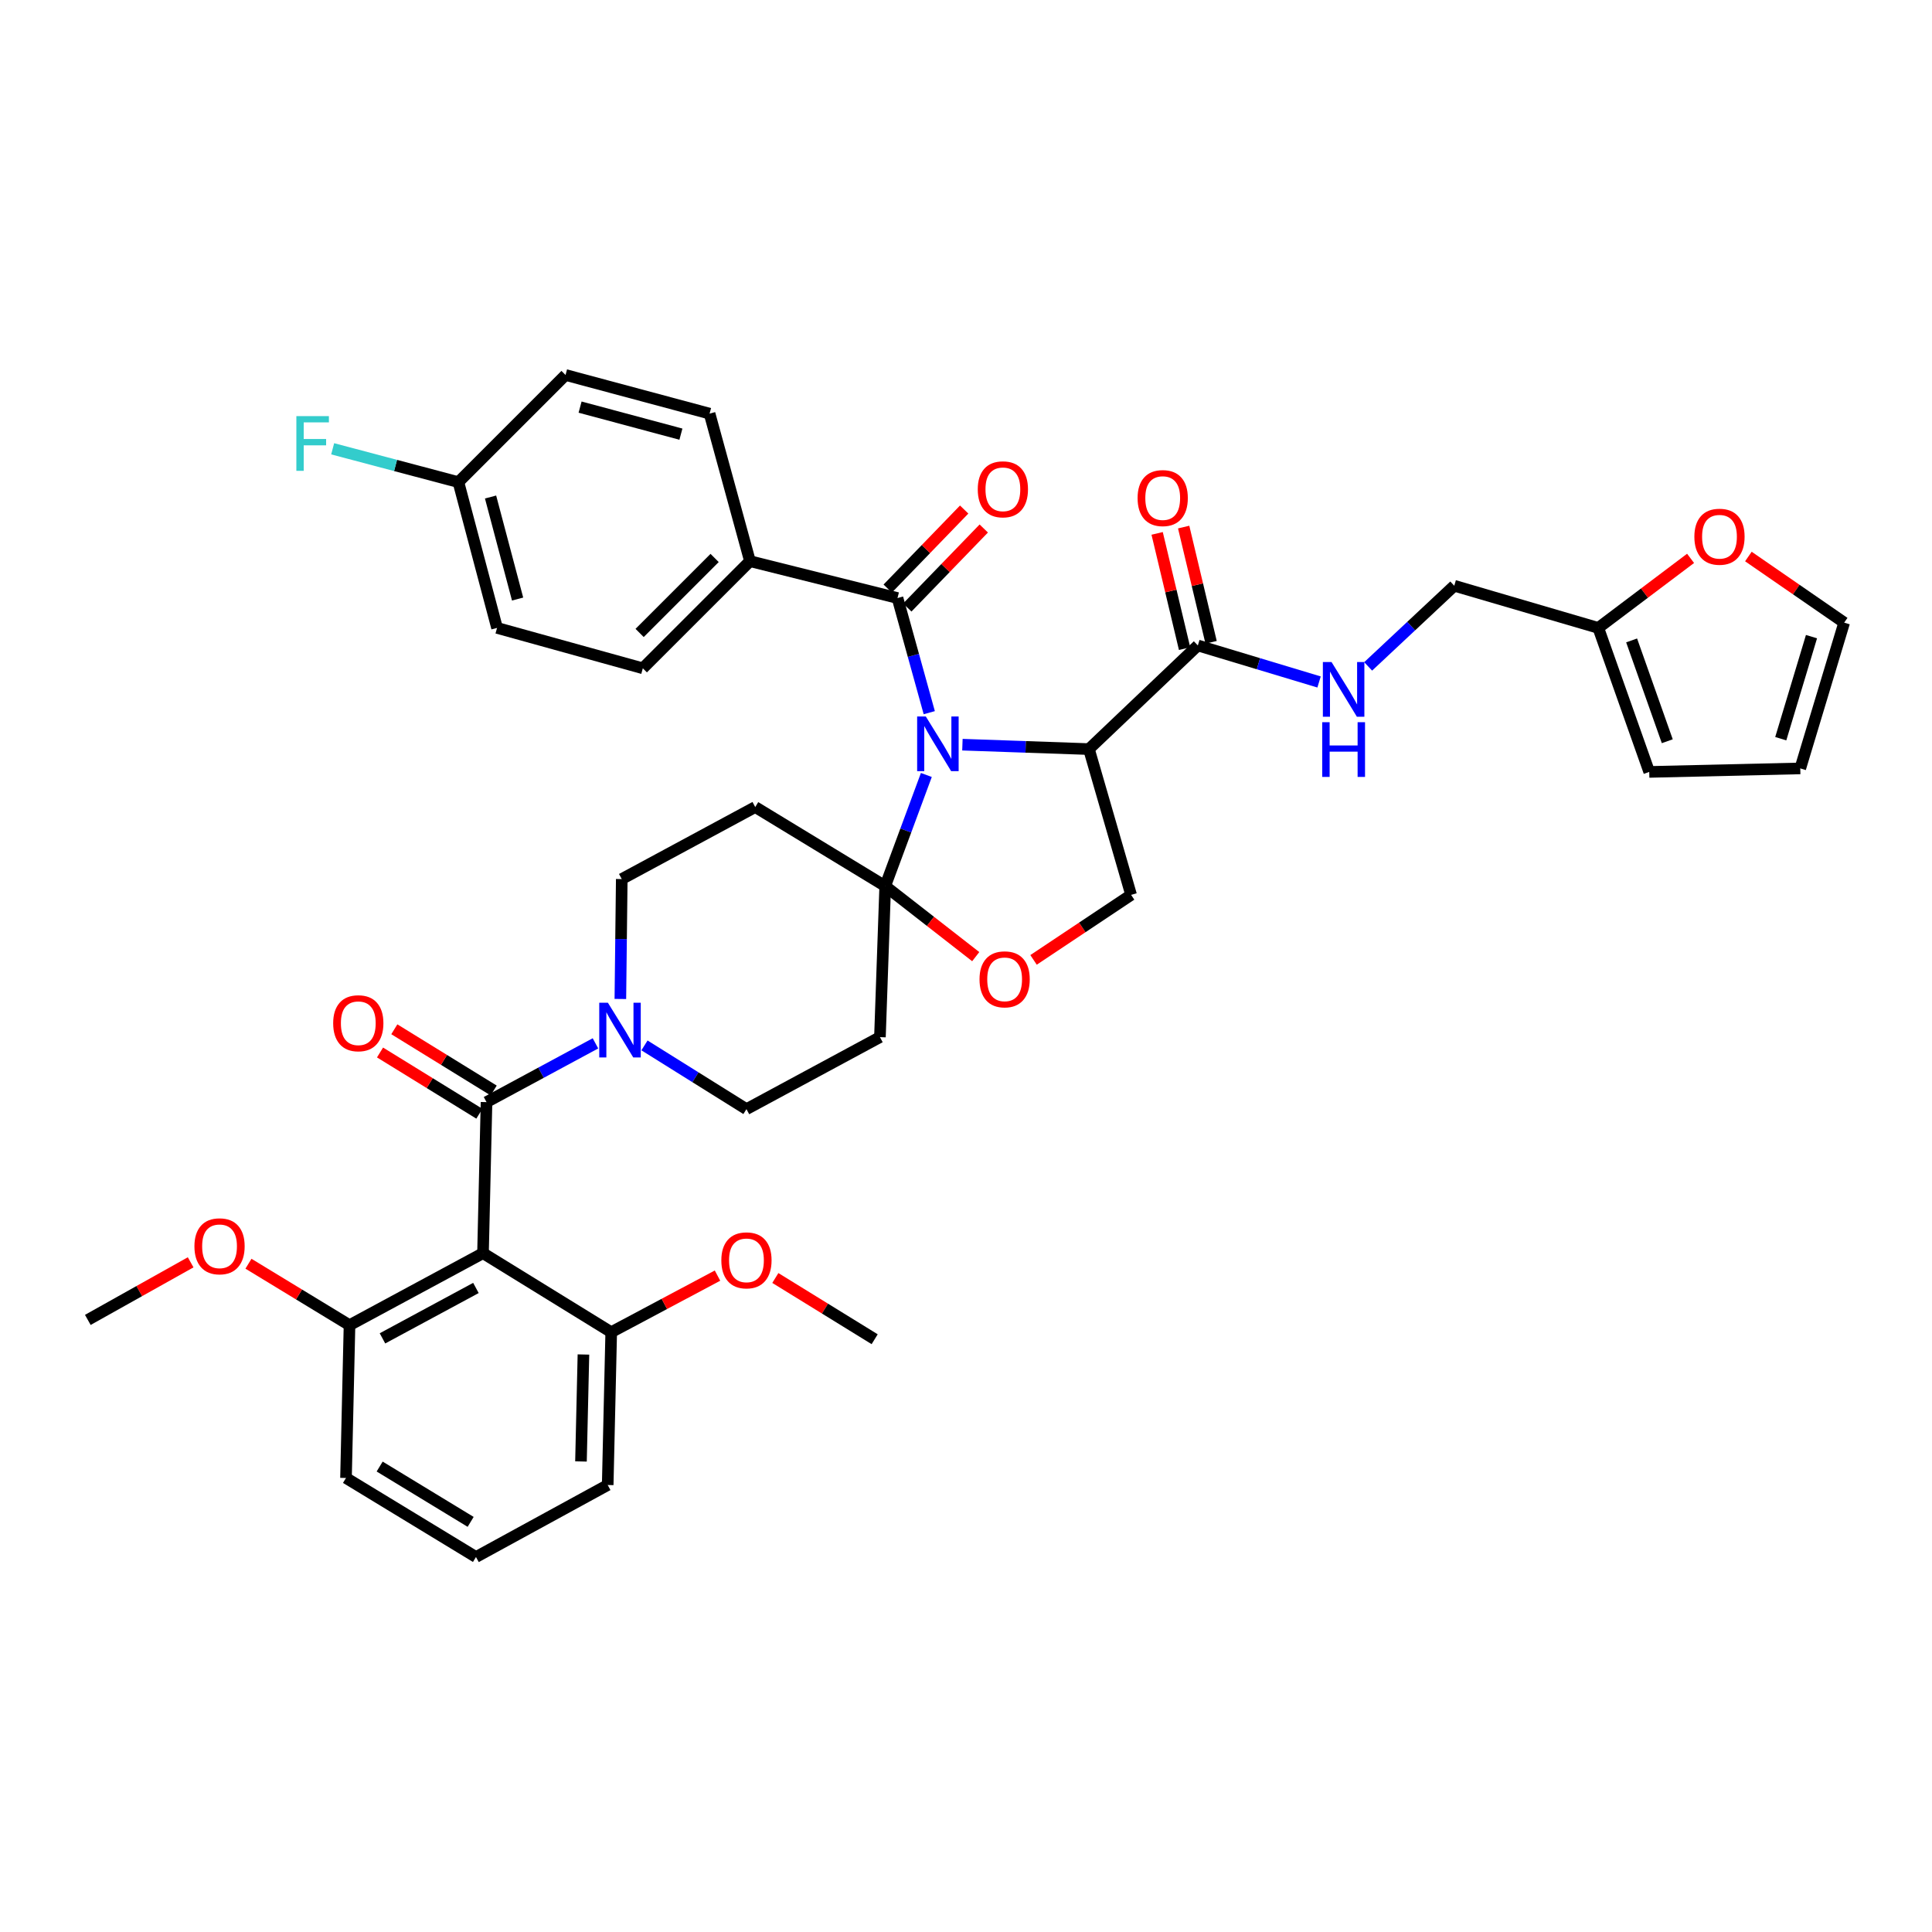 <?xml version='1.0' encoding='iso-8859-1'?>
<svg version='1.1' baseProfile='full'
              xmlns='http://www.w3.org/2000/svg'
                      xmlns:rdkit='http://www.rdkit.org/xml'
                      xmlns:xlink='http://www.w3.org/1999/xlink'
                  xml:space='preserve'
width='1000px' height='1000px' viewBox='0 0 1000 1000'>
<!-- END OF HEADER -->
<rect style='opacity:1.0;fill:#FFFFFF;stroke:none' width='1000' height='1000' x='0' y='0'> </rect>
<path class='bond-0' d='M 620.001,334.088 L 651.374,343.539' style='fill:none;fill-rule:evenodd;stroke:#000000;stroke-width:6px;stroke-linecap:butt;stroke-linejoin:miter;stroke-opacity:1' />
<path class='bond-0' d='M 651.374,343.539 L 682.746,352.991' style='fill:none;fill-rule:evenodd;stroke:#0000FF;stroke-width:6px;stroke-linecap:butt;stroke-linejoin:miter;stroke-opacity:1' />
<path class='bond-1' d='M 626.864,332.454 L 619.763,302.633' style='fill:none;fill-rule:evenodd;stroke:#000000;stroke-width:6px;stroke-linecap:butt;stroke-linejoin:miter;stroke-opacity:1' />
<path class='bond-1' d='M 619.763,302.633 L 612.661,272.812' style='fill:none;fill-rule:evenodd;stroke:#FF0000;stroke-width:6px;stroke-linecap:butt;stroke-linejoin:miter;stroke-opacity:1' />
<path class='bond-1' d='M 613.138,335.722 L 606.037,305.902' style='fill:none;fill-rule:evenodd;stroke:#000000;stroke-width:6px;stroke-linecap:butt;stroke-linejoin:miter;stroke-opacity:1' />
<path class='bond-1' d='M 606.037,305.902 L 598.935,276.081' style='fill:none;fill-rule:evenodd;stroke:#FF0000;stroke-width:6px;stroke-linecap:butt;stroke-linejoin:miter;stroke-opacity:1' />
<path class='bond-2' d='M 620.001,334.088 L 563.634,387.728' style='fill:none;fill-rule:evenodd;stroke:#000000;stroke-width:6px;stroke-linecap:butt;stroke-linejoin:miter;stroke-opacity:1' />
<path class='bond-3' d='M 708.157,344.923 L 730.441,324.052' style='fill:none;fill-rule:evenodd;stroke:#0000FF;stroke-width:6px;stroke-linecap:butt;stroke-linejoin:miter;stroke-opacity:1' />
<path class='bond-3' d='M 730.441,324.052 L 752.725,303.18' style='fill:none;fill-rule:evenodd;stroke:#000000;stroke-width:6px;stroke-linecap:butt;stroke-linejoin:miter;stroke-opacity:1' />
<path class='bond-4' d='M 904.963,288.054 L 929.754,305.165' style='fill:none;fill-rule:evenodd;stroke:#FF0000;stroke-width:6px;stroke-linecap:butt;stroke-linejoin:miter;stroke-opacity:1' />
<path class='bond-4' d='M 929.754,305.165 L 954.545,322.275' style='fill:none;fill-rule:evenodd;stroke:#000000;stroke-width:6px;stroke-linecap:butt;stroke-linejoin:miter;stroke-opacity:1' />
<path class='bond-5' d='M 875.039,289.005 L 851.154,307.004' style='fill:none;fill-rule:evenodd;stroke:#FF0000;stroke-width:6px;stroke-linecap:butt;stroke-linejoin:miter;stroke-opacity:1' />
<path class='bond-5' d='M 851.154,307.004 L 827.27,325.003' style='fill:none;fill-rule:evenodd;stroke:#000000;stroke-width:6px;stroke-linecap:butt;stroke-linejoin:miter;stroke-opacity:1' />
<path class='bond-6' d='M 954.545,322.275 L 931.821,397.73' style='fill:none;fill-rule:evenodd;stroke:#000000;stroke-width:6px;stroke-linecap:butt;stroke-linejoin:miter;stroke-opacity:1' />
<path class='bond-6' d='M 937.627,329.525 L 921.72,382.343' style='fill:none;fill-rule:evenodd;stroke:#000000;stroke-width:6px;stroke-linecap:butt;stroke-linejoin:miter;stroke-opacity:1' />
<path class='bond-7' d='M 321.099,517.066 L 321.46,486.032' style='fill:none;fill-rule:evenodd;stroke:#0000FF;stroke-width:6px;stroke-linecap:butt;stroke-linejoin:miter;stroke-opacity:1' />
<path class='bond-7' d='M 321.46,486.032 L 321.821,454.999' style='fill:none;fill-rule:evenodd;stroke:#000000;stroke-width:6px;stroke-linecap:butt;stroke-linejoin:miter;stroke-opacity:1' />
<path class='bond-8' d='M 308.209,540.034 L 280.015,555.244' style='fill:none;fill-rule:evenodd;stroke:#0000FF;stroke-width:6px;stroke-linecap:butt;stroke-linejoin:miter;stroke-opacity:1' />
<path class='bond-8' d='M 280.015,555.244 L 251.822,570.453' style='fill:none;fill-rule:evenodd;stroke:#000000;stroke-width:6px;stroke-linecap:butt;stroke-linejoin:miter;stroke-opacity:1' />
<path class='bond-9' d='M 333.581,541.1 L 359.972,557.595' style='fill:none;fill-rule:evenodd;stroke:#0000FF;stroke-width:6px;stroke-linecap:butt;stroke-linejoin:miter;stroke-opacity:1' />
<path class='bond-9' d='M 359.972,557.595 L 386.364,574.091' style='fill:none;fill-rule:evenodd;stroke:#000000;stroke-width:6px;stroke-linecap:butt;stroke-linejoin:miter;stroke-opacity:1' />
<path class='bond-10' d='M 250.003,648.636 L 180.906,685.908' style='fill:none;fill-rule:evenodd;stroke:#000000;stroke-width:6px;stroke-linecap:butt;stroke-linejoin:miter;stroke-opacity:1' />
<path class='bond-10' d='M 246.337,666.645 L 197.969,692.736' style='fill:none;fill-rule:evenodd;stroke:#000000;stroke-width:6px;stroke-linecap:butt;stroke-linejoin:miter;stroke-opacity:1' />
<path class='bond-11' d='M 250.003,648.636 L 316.365,689.545' style='fill:none;fill-rule:evenodd;stroke:#000000;stroke-width:6px;stroke-linecap:butt;stroke-linejoin:miter;stroke-opacity:1' />
<path class='bond-12' d='M 250.003,648.636 L 251.822,570.453' style='fill:none;fill-rule:evenodd;stroke:#000000;stroke-width:6px;stroke-linecap:butt;stroke-linejoin:miter;stroke-opacity:1' />
<path class='bond-13' d='M 255.523,564.448 L 229.813,548.6' style='fill:none;fill-rule:evenodd;stroke:#000000;stroke-width:6px;stroke-linecap:butt;stroke-linejoin:miter;stroke-opacity:1' />
<path class='bond-13' d='M 229.813,548.6 L 204.103,532.753' style='fill:none;fill-rule:evenodd;stroke:#FF0000;stroke-width:6px;stroke-linecap:butt;stroke-linejoin:miter;stroke-opacity:1' />
<path class='bond-13' d='M 248.12,576.459 L 222.41,560.611' style='fill:none;fill-rule:evenodd;stroke:#000000;stroke-width:6px;stroke-linecap:butt;stroke-linejoin:miter;stroke-opacity:1' />
<path class='bond-13' d='M 222.41,560.611 L 196.7,544.764' style='fill:none;fill-rule:evenodd;stroke:#FF0000;stroke-width:6px;stroke-linecap:butt;stroke-linejoin:miter;stroke-opacity:1' />
<path class='bond-14' d='M 180.906,685.908 L 154.754,670.005' style='fill:none;fill-rule:evenodd;stroke:#000000;stroke-width:6px;stroke-linecap:butt;stroke-linejoin:miter;stroke-opacity:1' />
<path class='bond-14' d='M 154.754,670.005 L 128.603,654.101' style='fill:none;fill-rule:evenodd;stroke:#FF0000;stroke-width:6px;stroke-linecap:butt;stroke-linejoin:miter;stroke-opacity:1' />
<path class='bond-15' d='M 180.906,685.908 L 179.087,765' style='fill:none;fill-rule:evenodd;stroke:#000000;stroke-width:6px;stroke-linecap:butt;stroke-linejoin:miter;stroke-opacity:1' />
<path class='bond-16' d='M 316.365,689.545 L 343.873,674.898' style='fill:none;fill-rule:evenodd;stroke:#000000;stroke-width:6px;stroke-linecap:butt;stroke-linejoin:miter;stroke-opacity:1' />
<path class='bond-16' d='M 343.873,674.898 L 371.381,660.251' style='fill:none;fill-rule:evenodd;stroke:#FF0000;stroke-width:6px;stroke-linecap:butt;stroke-linejoin:miter;stroke-opacity:1' />
<path class='bond-17' d='M 316.365,689.545 L 314.546,768.637' style='fill:none;fill-rule:evenodd;stroke:#000000;stroke-width:6px;stroke-linecap:butt;stroke-linejoin:miter;stroke-opacity:1' />
<path class='bond-17' d='M 301.986,701.085 L 300.713,756.449' style='fill:none;fill-rule:evenodd;stroke:#000000;stroke-width:6px;stroke-linecap:butt;stroke-linejoin:miter;stroke-opacity:1' />
<path class='bond-18' d='M 479.48,401.123 L 468.831,429.879' style='fill:none;fill-rule:evenodd;stroke:#0000FF;stroke-width:6px;stroke-linecap:butt;stroke-linejoin:miter;stroke-opacity:1' />
<path class='bond-18' d='M 468.831,429.879 L 458.181,458.636' style='fill:none;fill-rule:evenodd;stroke:#000000;stroke-width:6px;stroke-linecap:butt;stroke-linejoin:miter;stroke-opacity:1' />
<path class='bond-19' d='M 480.986,368.882 L 472.766,339.214' style='fill:none;fill-rule:evenodd;stroke:#0000FF;stroke-width:6px;stroke-linecap:butt;stroke-linejoin:miter;stroke-opacity:1' />
<path class='bond-19' d='M 472.766,339.214 L 464.546,309.545' style='fill:none;fill-rule:evenodd;stroke:#000000;stroke-width:6px;stroke-linecap:butt;stroke-linejoin:miter;stroke-opacity:1' />
<path class='bond-20' d='M 498.147,385.443 L 530.891,386.585' style='fill:none;fill-rule:evenodd;stroke:#0000FF;stroke-width:6px;stroke-linecap:butt;stroke-linejoin:miter;stroke-opacity:1' />
<path class='bond-20' d='M 530.891,386.585 L 563.634,387.728' style='fill:none;fill-rule:evenodd;stroke:#000000;stroke-width:6px;stroke-linecap:butt;stroke-linejoin:miter;stroke-opacity:1' />
<path class='bond-21' d='M 388.182,290.458 L 332.724,345.909' style='fill:none;fill-rule:evenodd;stroke:#000000;stroke-width:6px;stroke-linecap:butt;stroke-linejoin:miter;stroke-opacity:1' />
<path class='bond-21' d='M 369.887,288.798 L 331.067,327.613' style='fill:none;fill-rule:evenodd;stroke:#000000;stroke-width:6px;stroke-linecap:butt;stroke-linejoin:miter;stroke-opacity:1' />
<path class='bond-22' d='M 388.182,290.458 L 367.277,214.094' style='fill:none;fill-rule:evenodd;stroke:#000000;stroke-width:6px;stroke-linecap:butt;stroke-linejoin:miter;stroke-opacity:1' />
<path class='bond-23' d='M 388.182,290.458 L 464.546,309.545' style='fill:none;fill-rule:evenodd;stroke:#000000;stroke-width:6px;stroke-linecap:butt;stroke-linejoin:miter;stroke-opacity:1' />
<path class='bond-24' d='M 469.616,314.451 L 489.406,294.001' style='fill:none;fill-rule:evenodd;stroke:#000000;stroke-width:6px;stroke-linecap:butt;stroke-linejoin:miter;stroke-opacity:1' />
<path class='bond-24' d='M 489.406,294.001 L 509.196,273.551' style='fill:none;fill-rule:evenodd;stroke:#FF0000;stroke-width:6px;stroke-linecap:butt;stroke-linejoin:miter;stroke-opacity:1' />
<path class='bond-24' d='M 459.476,304.639 L 479.267,284.189' style='fill:none;fill-rule:evenodd;stroke:#000000;stroke-width:6px;stroke-linecap:butt;stroke-linejoin:miter;stroke-opacity:1' />
<path class='bond-24' d='M 479.267,284.189 L 499.057,263.739' style='fill:none;fill-rule:evenodd;stroke:#FF0000;stroke-width:6px;stroke-linecap:butt;stroke-linejoin:miter;stroke-opacity:1' />
<path class='bond-25' d='M 332.724,345.909 L 257.27,325.003' style='fill:none;fill-rule:evenodd;stroke:#000000;stroke-width:6px;stroke-linecap:butt;stroke-linejoin:miter;stroke-opacity:1' />
<path class='bond-26' d='M 367.277,214.094 L 292.724,194.09' style='fill:none;fill-rule:evenodd;stroke:#000000;stroke-width:6px;stroke-linecap:butt;stroke-linejoin:miter;stroke-opacity:1' />
<path class='bond-26' d='M 352.437,224.721 L 300.25,210.718' style='fill:none;fill-rule:evenodd;stroke:#000000;stroke-width:6px;stroke-linecap:butt;stroke-linejoin:miter;stroke-opacity:1' />
<path class='bond-27' d='M 458.181,458.636 L 481.609,476.897' style='fill:none;fill-rule:evenodd;stroke:#000000;stroke-width:6px;stroke-linecap:butt;stroke-linejoin:miter;stroke-opacity:1' />
<path class='bond-27' d='M 481.609,476.897 L 505.037,495.159' style='fill:none;fill-rule:evenodd;stroke:#FF0000;stroke-width:6px;stroke-linecap:butt;stroke-linejoin:miter;stroke-opacity:1' />
<path class='bond-28' d='M 458.181,458.636 L 455.453,536.818' style='fill:none;fill-rule:evenodd;stroke:#000000;stroke-width:6px;stroke-linecap:butt;stroke-linejoin:miter;stroke-opacity:1' />
<path class='bond-29' d='M 458.181,458.636 L 390.91,417.726' style='fill:none;fill-rule:evenodd;stroke:#000000;stroke-width:6px;stroke-linecap:butt;stroke-linejoin:miter;stroke-opacity:1' />
<path class='bond-30' d='M 534.963,496.842 L 560.21,480.012' style='fill:none;fill-rule:evenodd;stroke:#FF0000;stroke-width:6px;stroke-linecap:butt;stroke-linejoin:miter;stroke-opacity:1' />
<path class='bond-30' d='M 560.21,480.012 L 585.457,463.182' style='fill:none;fill-rule:evenodd;stroke:#000000;stroke-width:6px;stroke-linecap:butt;stroke-linejoin:miter;stroke-opacity:1' />
<path class='bond-31' d='M 585.457,463.182 L 563.634,387.728' style='fill:none;fill-rule:evenodd;stroke:#000000;stroke-width:6px;stroke-linecap:butt;stroke-linejoin:miter;stroke-opacity:1' />
<path class='bond-32' d='M 455.453,536.818 L 386.364,574.091' style='fill:none;fill-rule:evenodd;stroke:#000000;stroke-width:6px;stroke-linecap:butt;stroke-linejoin:miter;stroke-opacity:1' />
<path class='bond-33' d='M 390.91,417.726 L 321.821,454.999' style='fill:none;fill-rule:evenodd;stroke:#000000;stroke-width:6px;stroke-linecap:butt;stroke-linejoin:miter;stroke-opacity:1' />
<path class='bond-34' d='M 237.273,249.548 L 292.724,194.09' style='fill:none;fill-rule:evenodd;stroke:#000000;stroke-width:6px;stroke-linecap:butt;stroke-linejoin:miter;stroke-opacity:1' />
<path class='bond-35' d='M 237.273,249.548 L 204.732,240.921' style='fill:none;fill-rule:evenodd;stroke:#000000;stroke-width:6px;stroke-linecap:butt;stroke-linejoin:miter;stroke-opacity:1' />
<path class='bond-35' d='M 204.732,240.921 L 172.19,232.294' style='fill:none;fill-rule:evenodd;stroke:#33CCCC;stroke-width:6px;stroke-linecap:butt;stroke-linejoin:miter;stroke-opacity:1' />
<path class='bond-36' d='M 237.273,249.548 L 257.27,325.003' style='fill:none;fill-rule:evenodd;stroke:#000000;stroke-width:6px;stroke-linecap:butt;stroke-linejoin:miter;stroke-opacity:1' />
<path class='bond-36' d='M 253.911,257.252 L 267.909,310.07' style='fill:none;fill-rule:evenodd;stroke:#000000;stroke-width:6px;stroke-linecap:butt;stroke-linejoin:miter;stroke-opacity:1' />
<path class='bond-37' d='M 98.681,653.373 L 72.068,668.277' style='fill:none;fill-rule:evenodd;stroke:#FF0000;stroke-width:6px;stroke-linecap:butt;stroke-linejoin:miter;stroke-opacity:1' />
<path class='bond-37' d='M 72.068,668.277 L 45.455,683.181' style='fill:none;fill-rule:evenodd;stroke:#000000;stroke-width:6px;stroke-linecap:butt;stroke-linejoin:miter;stroke-opacity:1' />
<path class='bond-38' d='M 401.313,661.488 L 427.019,677.336' style='fill:none;fill-rule:evenodd;stroke:#FF0000;stroke-width:6px;stroke-linecap:butt;stroke-linejoin:miter;stroke-opacity:1' />
<path class='bond-38' d='M 427.019,677.336 L 452.725,693.183' style='fill:none;fill-rule:evenodd;stroke:#000000;stroke-width:6px;stroke-linecap:butt;stroke-linejoin:miter;stroke-opacity:1' />
<path class='bond-39' d='M 246.366,805.91 L 314.546,768.637' style='fill:none;fill-rule:evenodd;stroke:#000000;stroke-width:6px;stroke-linecap:butt;stroke-linejoin:miter;stroke-opacity:1' />
<path class='bond-40' d='M 246.366,805.91 L 179.087,765' style='fill:none;fill-rule:evenodd;stroke:#000000;stroke-width:6px;stroke-linecap:butt;stroke-linejoin:miter;stroke-opacity:1' />
<path class='bond-40' d='M 243.605,787.718 L 196.51,759.081' style='fill:none;fill-rule:evenodd;stroke:#000000;stroke-width:6px;stroke-linecap:butt;stroke-linejoin:miter;stroke-opacity:1' />
<path class='bond-41' d='M 931.821,397.73 L 853.639,399.548' style='fill:none;fill-rule:evenodd;stroke:#000000;stroke-width:6px;stroke-linecap:butt;stroke-linejoin:miter;stroke-opacity:1' />
<path class='bond-42' d='M 853.639,399.548 L 827.27,325.003' style='fill:none;fill-rule:evenodd;stroke:#000000;stroke-width:6px;stroke-linecap:butt;stroke-linejoin:miter;stroke-opacity:1' />
<path class='bond-42' d='M 862.985,383.661 L 844.527,331.479' style='fill:none;fill-rule:evenodd;stroke:#000000;stroke-width:6px;stroke-linecap:butt;stroke-linejoin:miter;stroke-opacity:1' />
<path class='bond-43' d='M 827.27,325.003 L 752.725,303.18' style='fill:none;fill-rule:evenodd;stroke:#000000;stroke-width:6px;stroke-linecap:butt;stroke-linejoin:miter;stroke-opacity:1' />
<path  class='atom-1' d='M 689.196 342.66
L 698.476 357.66
Q 699.396 359.14, 700.876 361.82
Q 702.356 364.5, 702.436 364.66
L 702.436 342.66
L 706.196 342.66
L 706.196 370.98
L 702.316 370.98
L 692.356 354.58
Q 691.196 352.66, 689.956 350.46
Q 688.756 348.26, 688.396 347.58
L 688.396 370.98
L 684.716 370.98
L 684.716 342.66
L 689.196 342.66
' fill='#0000FF'/>
<path  class='atom-1' d='M 684.376 373.812
L 688.216 373.812
L 688.216 385.852
L 702.696 385.852
L 702.696 373.812
L 706.536 373.812
L 706.536 402.132
L 702.696 402.132
L 702.696 389.052
L 688.216 389.052
L 688.216 402.132
L 684.376 402.132
L 684.376 373.812
' fill='#0000FF'/>
<path  class='atom-2' d='M 588.816 257.804
Q 588.816 251.004, 592.176 247.204
Q 595.536 243.404, 601.816 243.404
Q 608.096 243.404, 611.456 247.204
Q 614.816 251.004, 614.816 257.804
Q 614.816 264.684, 611.416 268.604
Q 608.016 272.484, 601.816 272.484
Q 595.576 272.484, 592.176 268.604
Q 588.816 264.724, 588.816 257.804
M 601.816 269.284
Q 606.136 269.284, 608.456 266.404
Q 610.816 263.484, 610.816 257.804
Q 610.816 252.244, 608.456 249.444
Q 606.136 246.604, 601.816 246.604
Q 597.496 246.604, 595.136 249.404
Q 592.816 252.204, 592.816 257.804
Q 592.816 263.524, 595.136 266.404
Q 597.496 269.284, 601.816 269.284
' fill='#FF0000'/>
<path  class='atom-3' d='M 877.002 277.808
Q 877.002 271.008, 880.362 267.208
Q 883.722 263.408, 890.002 263.408
Q 896.282 263.408, 899.642 267.208
Q 903.002 271.008, 903.002 277.808
Q 903.002 284.688, 899.602 288.608
Q 896.202 292.488, 890.002 292.488
Q 883.762 292.488, 880.362 288.608
Q 877.002 284.728, 877.002 277.808
M 890.002 289.288
Q 894.322 289.288, 896.642 286.408
Q 899.002 283.488, 899.002 277.808
Q 899.002 272.248, 896.642 269.448
Q 894.322 266.608, 890.002 266.608
Q 885.682 266.608, 883.322 269.408
Q 881.002 272.208, 881.002 277.808
Q 881.002 283.528, 883.322 286.408
Q 885.682 289.288, 890.002 289.288
' fill='#FF0000'/>
<path  class='atom-5' d='M 314.651 519.021
L 323.931 534.021
Q 324.851 535.501, 326.331 538.181
Q 327.811 540.861, 327.891 541.021
L 327.891 519.021
L 331.651 519.021
L 331.651 547.341
L 327.771 547.341
L 317.811 530.941
Q 316.651 529.021, 315.411 526.821
Q 314.211 524.621, 313.851 523.941
L 313.851 547.341
L 310.171 547.341
L 310.171 519.021
L 314.651 519.021
' fill='#0000FF'/>
<path  class='atom-8' d='M 172.452 529.624
Q 172.452 522.824, 175.812 519.024
Q 179.172 515.224, 185.452 515.224
Q 191.732 515.224, 195.092 519.024
Q 198.452 522.824, 198.452 529.624
Q 198.452 536.504, 195.052 540.424
Q 191.652 544.304, 185.452 544.304
Q 179.212 544.304, 175.812 540.424
Q 172.452 536.544, 172.452 529.624
M 185.452 541.104
Q 189.772 541.104, 192.092 538.224
Q 194.452 535.304, 194.452 529.624
Q 194.452 524.064, 192.092 521.264
Q 189.772 518.424, 185.452 518.424
Q 181.132 518.424, 178.772 521.224
Q 176.452 524.024, 176.452 529.624
Q 176.452 535.344, 178.772 538.224
Q 181.132 541.104, 185.452 541.104
' fill='#FF0000'/>
<path  class='atom-11' d='M 479.192 370.84
L 488.472 385.84
Q 489.392 387.32, 490.872 390
Q 492.352 392.68, 492.432 392.84
L 492.432 370.84
L 496.192 370.84
L 496.192 399.16
L 492.312 399.16
L 482.352 382.76
Q 481.192 380.84, 479.952 378.64
Q 478.752 376.44, 478.392 375.76
L 478.392 399.16
L 474.712 399.16
L 474.712 370.84
L 479.192 370.84
' fill='#0000FF'/>
<path  class='atom-14' d='M 506.087 253.266
Q 506.087 246.466, 509.447 242.666
Q 512.807 238.866, 519.087 238.866
Q 525.367 238.866, 528.727 242.666
Q 532.087 246.466, 532.087 253.266
Q 532.087 260.146, 528.687 264.066
Q 525.287 267.946, 519.087 267.946
Q 512.847 267.946, 509.447 264.066
Q 506.087 260.186, 506.087 253.266
M 519.087 264.746
Q 523.407 264.746, 525.727 261.866
Q 528.087 258.946, 528.087 253.266
Q 528.087 247.706, 525.727 244.906
Q 523.407 242.066, 519.087 242.066
Q 514.767 242.066, 512.407 244.866
Q 510.087 247.666, 510.087 253.266
Q 510.087 258.986, 512.407 261.866
Q 514.767 264.746, 519.087 264.746
' fill='#FF0000'/>
<path  class='atom-18' d='M 506.996 506.9
Q 506.996 500.1, 510.356 496.3
Q 513.716 492.5, 519.996 492.5
Q 526.276 492.5, 529.636 496.3
Q 532.996 500.1, 532.996 506.9
Q 532.996 513.78, 529.596 517.7
Q 526.196 521.58, 519.996 521.58
Q 513.756 521.58, 510.356 517.7
Q 506.996 513.82, 506.996 506.9
M 519.996 518.38
Q 524.316 518.38, 526.636 515.5
Q 528.996 512.58, 528.996 506.9
Q 528.996 501.34, 526.636 498.54
Q 524.316 495.7, 519.996 495.7
Q 515.676 495.7, 513.316 498.5
Q 510.996 501.3, 510.996 506.9
Q 510.996 512.62, 513.316 515.5
Q 515.676 518.38, 519.996 518.38
' fill='#FF0000'/>
<path  class='atom-28' d='M 153.399 215.384
L 170.239 215.384
L 170.239 218.624
L 157.199 218.624
L 157.199 227.224
L 168.799 227.224
L 168.799 230.504
L 157.199 230.504
L 157.199 243.704
L 153.399 243.704
L 153.399 215.384
' fill='#33CCCC'/>
<path  class='atom-29' d='M 100.635 645.079
Q 100.635 638.279, 103.995 634.479
Q 107.355 630.679, 113.635 630.679
Q 119.915 630.679, 123.275 634.479
Q 126.635 638.279, 126.635 645.079
Q 126.635 651.959, 123.235 655.879
Q 119.835 659.759, 113.635 659.759
Q 107.395 659.759, 103.995 655.879
Q 100.635 651.999, 100.635 645.079
M 113.635 656.559
Q 117.955 656.559, 120.275 653.679
Q 122.635 650.759, 122.635 645.079
Q 122.635 639.519, 120.275 636.719
Q 117.955 633.879, 113.635 633.879
Q 109.315 633.879, 106.955 636.679
Q 104.635 639.479, 104.635 645.079
Q 104.635 650.799, 106.955 653.679
Q 109.315 656.559, 113.635 656.559
' fill='#FF0000'/>
<path  class='atom-30' d='M 373.364 652.353
Q 373.364 645.553, 376.724 641.753
Q 380.084 637.953, 386.364 637.953
Q 392.644 637.953, 396.004 641.753
Q 399.364 645.553, 399.364 652.353
Q 399.364 659.233, 395.964 663.153
Q 392.564 667.033, 386.364 667.033
Q 380.124 667.033, 376.724 663.153
Q 373.364 659.273, 373.364 652.353
M 386.364 663.833
Q 390.684 663.833, 393.004 660.953
Q 395.364 658.033, 395.364 652.353
Q 395.364 646.793, 393.004 643.993
Q 390.684 641.153, 386.364 641.153
Q 382.044 641.153, 379.684 643.953
Q 377.364 646.753, 377.364 652.353
Q 377.364 658.073, 379.684 660.953
Q 382.044 663.833, 386.364 663.833
' fill='#FF0000'/>
</svg>

